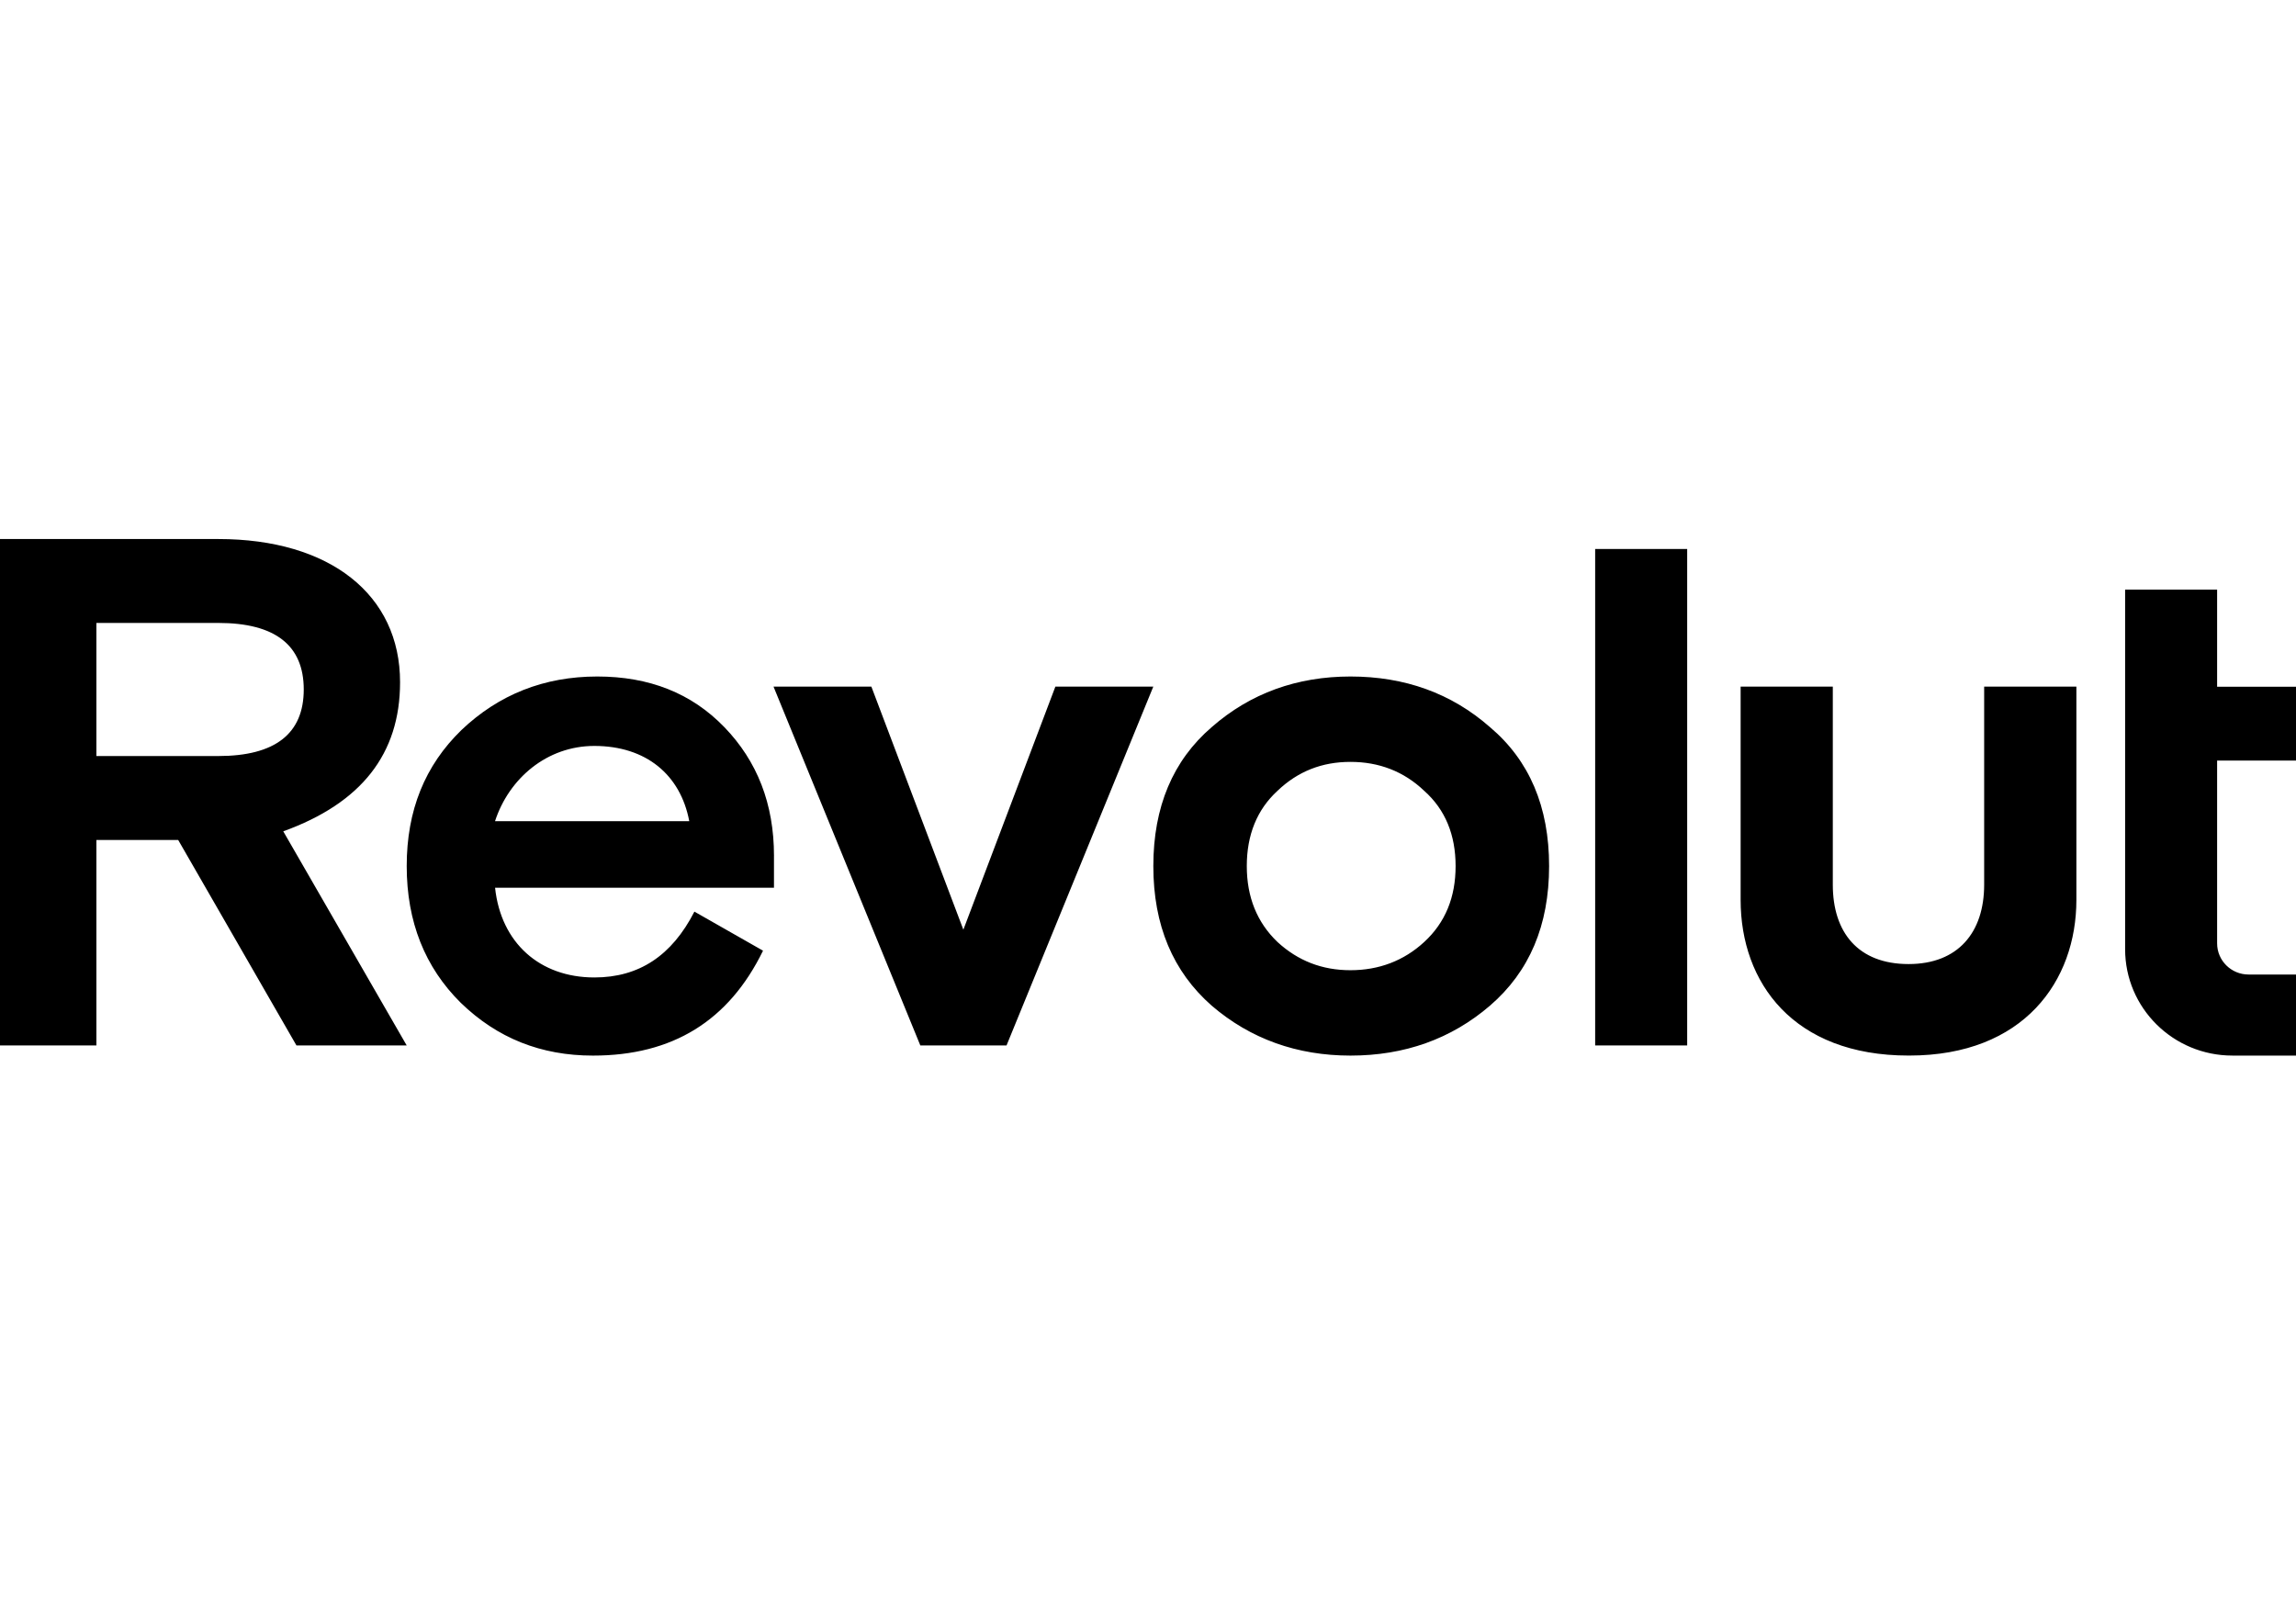 <svg width="115" height="80" viewBox="0 0 115 80" fill="none" xmlns="http://www.w3.org/2000/svg">
<path d="M74.628 36.422C72.689 34.718 70.348 33.886 67.642 33.886C64.972 33.886 62.632 34.72 60.691 36.422C58.752 38.089 57.767 40.409 57.767 43.381C57.767 46.352 58.752 48.671 60.691 50.374C62.63 52.041 64.972 52.875 67.642 52.875C70.348 52.875 72.689 52.041 74.628 50.374C76.604 48.671 77.59 46.352 77.59 43.38C77.59 40.409 76.603 38.089 74.628 36.422ZM63.986 47.185C62.963 46.207 62.448 44.938 62.448 43.381C62.448 41.822 62.959 40.554 63.986 39.612C65.008 38.634 66.217 38.163 67.64 38.163C69.064 38.163 70.309 38.634 71.334 39.612C72.392 40.554 72.907 41.822 72.907 43.381C72.907 44.939 72.396 46.207 71.334 47.185C70.311 48.127 69.066 48.598 67.64 48.598C66.217 48.598 65.011 48.127 63.986 47.185ZM84.506 52.367V27.5H79.897V52.367H84.506ZM99.381 34.392V44.314C99.381 46.705 98.077 48.29 95.594 48.29C93.069 48.29 91.8 46.707 91.8 44.314V34.392H87.183V45.076C87.183 49.214 89.816 52.873 95.594 52.873H95.629C101.371 52.873 104 49.133 104 45.076V34.392H99.381ZM52.861 34.392L48.252 46.568L43.644 34.392H38.743L46.097 52.367H50.414L57.766 34.392H52.861ZM38.767 42.872C38.767 40.264 37.926 38.126 36.28 36.422C34.633 34.718 32.515 33.886 29.917 33.886C27.248 33.886 24.979 34.792 23.113 36.567C21.283 38.344 20.371 40.59 20.371 43.381C20.371 46.172 21.285 48.455 23.077 50.229C24.907 52.005 27.102 52.875 29.698 52.875C33.687 52.875 36.502 51.136 38.218 47.62L34.781 45.663C33.649 47.874 32.002 48.961 29.771 48.961C27.029 48.961 25.09 47.222 24.797 44.468H38.766V42.872H38.767ZM29.768 37.364C32.365 37.364 34.086 38.813 34.523 41.133H24.794C25.491 38.995 27.39 37.364 29.768 37.364ZM20.371 52.367L14.188 41.641C18.099 40.228 20.038 37.764 20.038 34.176C20.043 29.791 16.529 27 10.934 27H0V52.367H4.828V42.075H8.925L14.849 52.367H20.371ZM10.934 31.203C13.786 31.203 15.214 32.326 15.214 34.536C15.214 36.747 13.785 37.87 10.934 37.87H4.828V31.203H10.934ZM111.813 52.874C108.847 52.874 106.441 50.489 106.441 47.546V29.536H111.049V34.399H115V38.096H111.049V47.253C111.049 48.116 111.754 48.814 112.626 48.814H115V52.874H111.813Z" fill="black"/>
</svg>
